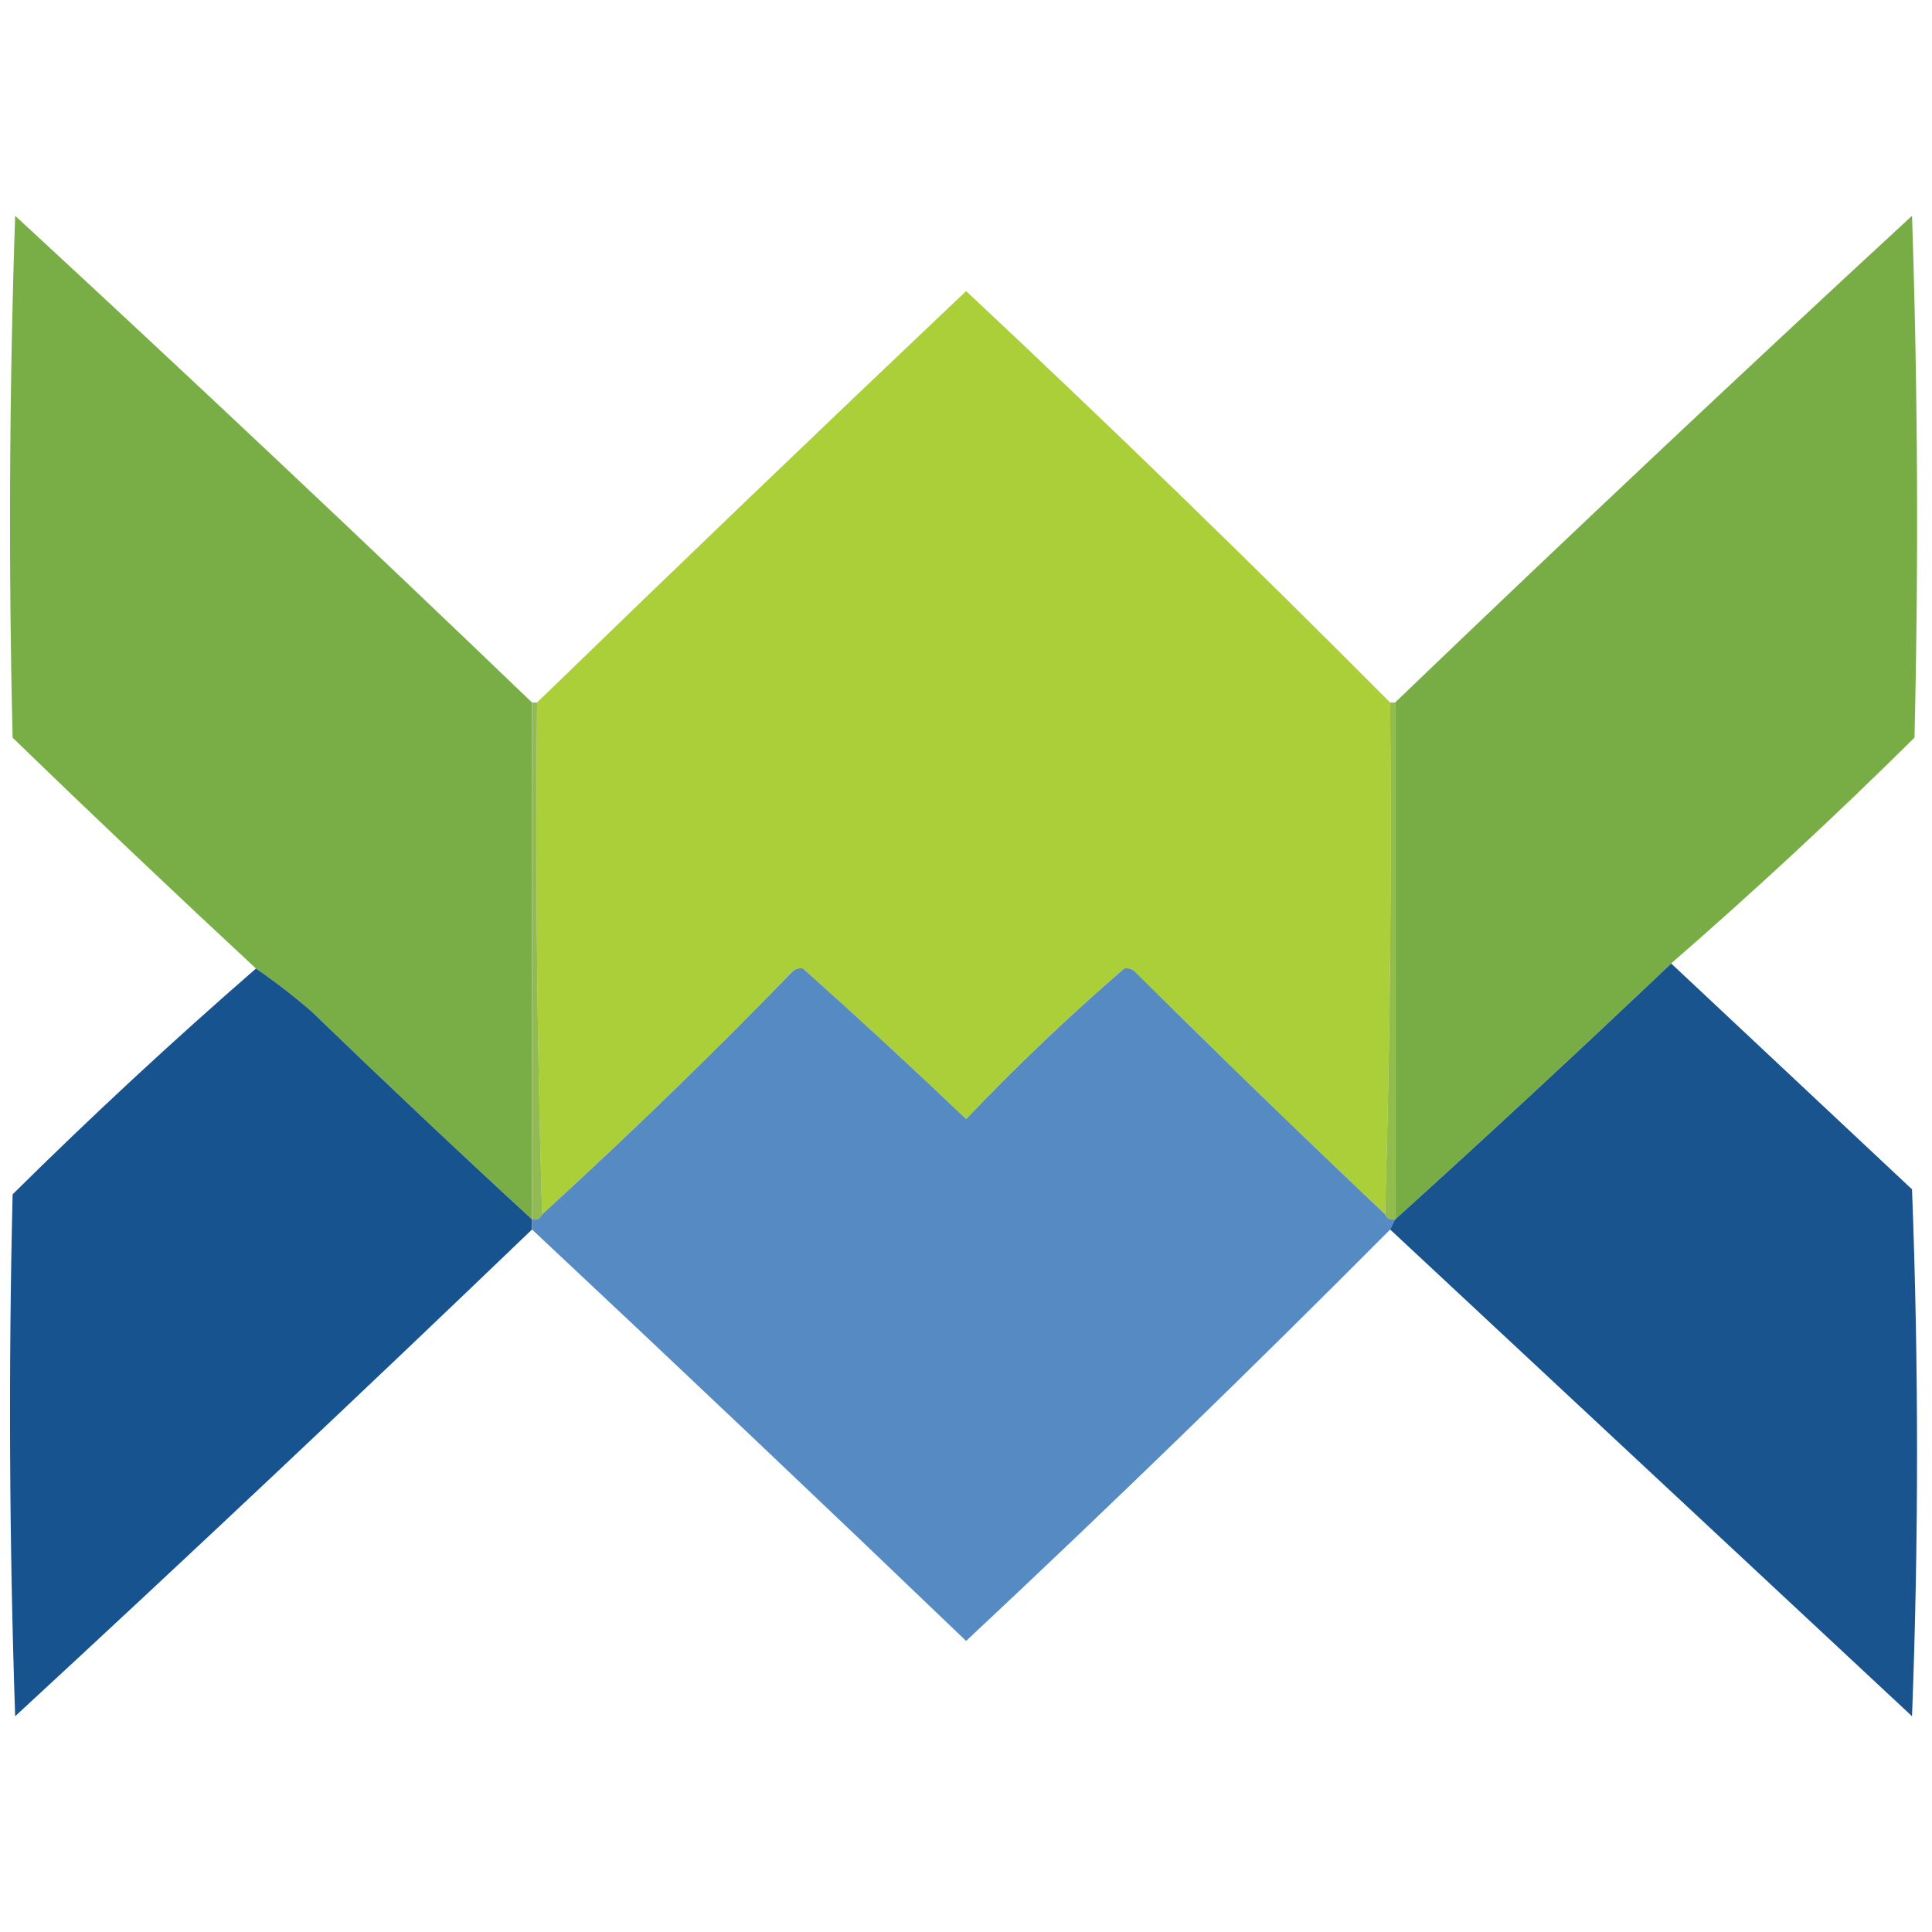 <svg width="32" height="32" viewBox="0 0 32 32" fill="none" xmlns="http://www.w3.org/2000/svg">
<path opacity="0.985" fill-rule="evenodd" clip-rule="evenodd" d="M23.025 11.636C23.053 14.476 23.025 17.302 22.942 20.114C21.543 18.79 20.158 17.447 18.786 16.083C18.737 16.044 18.681 16.031 18.62 16.041C17.737 15.187 16.851 14.328 15.96 13.465C15.069 14.328 14.183 15.187 13.3 16.041C13.239 16.031 13.183 16.044 13.134 16.083C11.785 17.474 10.4 18.818 8.978 20.114C8.895 17.302 8.867 14.476 8.895 11.636C11.244 9.357 13.613 7.085 16.002 4.821C18.386 7.053 20.727 9.325 23.025 11.636ZM18.62 16.041C17.711 16.825 16.838 17.657 16.002 18.535C15.112 17.687 14.211 16.856 13.3 16.041C14.183 15.187 15.069 14.328 15.96 13.465C16.851 14.328 17.737 15.187 18.62 16.041Z" fill="#AACF37"/>
<path opacity="0.988" fill-rule="evenodd" clip-rule="evenodd" d="M8.812 11.636C8.812 14.49 8.812 17.344 8.812 20.197C7.582 19.065 6.363 17.915 5.155 16.748C4.859 16.493 4.554 16.257 4.24 16.042C2.888 14.786 1.544 13.512 0.209 12.218C0.14 9.336 0.154 6.455 0.251 3.574C3.134 6.235 5.987 8.923 8.812 11.636Z" fill="#77AD44"/>
<path opacity="0.993" fill-rule="evenodd" clip-rule="evenodd" d="M27.679 15.958C26.171 17.391 24.647 18.804 23.107 20.197C23.107 17.344 23.107 14.49 23.107 11.636C25.932 8.923 28.786 6.235 31.669 3.574C31.765 6.455 31.779 9.336 31.71 12.218C30.402 13.513 29.058 14.759 27.679 15.958Z" fill="#77AD44"/>
<path opacity="0.992" fill-rule="evenodd" clip-rule="evenodd" d="M23.024 11.636C23.052 11.636 23.08 11.636 23.108 11.636C23.108 14.49 23.108 17.344 23.108 20.197C23.025 20.212 22.97 20.184 22.941 20.114C23.024 17.302 23.052 14.476 23.024 11.636Z" fill="#92BC4A"/>
<path opacity="0.984" fill-rule="evenodd" clip-rule="evenodd" d="M8.812 11.636C8.84 11.636 8.868 11.636 8.896 11.636C8.868 14.476 8.896 17.302 8.979 20.114C8.95 20.184 8.895 20.212 8.812 20.197C8.812 17.344 8.812 14.49 8.812 11.636Z" fill="#8FBA4F"/>
<path opacity="0.978" fill-rule="evenodd" clip-rule="evenodd" d="M4.24 16.042C4.554 16.257 4.859 16.493 5.155 16.748C6.363 17.915 7.582 19.065 8.812 20.197C8.812 20.253 8.812 20.308 8.812 20.364C5.987 23.077 3.134 25.765 0.251 28.426C0.154 25.545 0.14 22.664 0.209 19.782C1.517 18.487 2.861 17.241 4.24 16.042Z" fill="#13508C"/>
<path opacity="0.977" fill-rule="evenodd" clip-rule="evenodd" d="M13.301 16.042C14.212 16.856 15.113 17.687 16.002 18.535C16.839 17.657 17.712 16.825 18.62 16.042C18.682 16.031 18.737 16.044 18.787 16.083C20.159 17.447 21.544 18.79 22.942 20.114C22.971 20.184 23.026 20.212 23.109 20.197C23.081 20.253 23.053 20.308 23.026 20.364C20.725 22.678 18.384 24.95 16.002 27.179C13.617 24.891 11.221 22.62 8.812 20.364C8.812 20.308 8.812 20.253 8.812 20.197C8.895 20.212 8.95 20.184 8.979 20.114C10.4 18.818 11.786 17.474 13.135 16.083C13.184 16.044 13.239 16.031 13.301 16.042Z" fill="#5288C2"/>
<path opacity="0.971" fill-rule="evenodd" clip-rule="evenodd" d="M27.68 15.958C29.006 17.201 30.336 18.448 31.669 19.699C31.78 22.608 31.78 25.517 31.669 28.426C28.787 25.737 25.905 23.049 23.025 20.364C23.053 20.308 23.081 20.253 23.108 20.197C24.648 18.804 26.172 17.391 27.68 15.958Z" fill="#13508C"/>
</svg>
